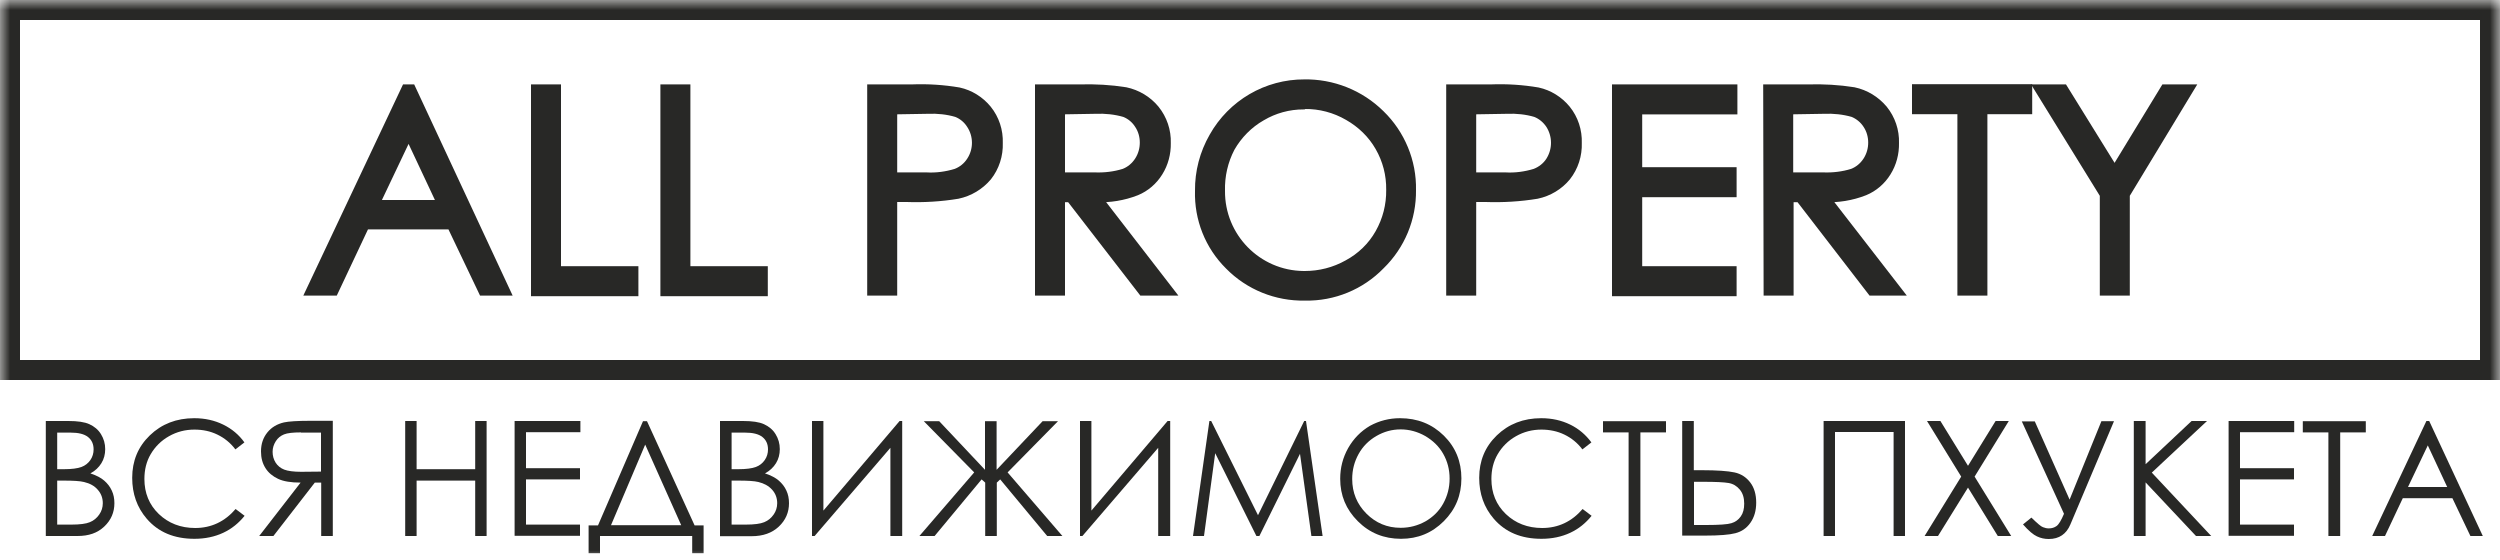 <?xml version="1.0" encoding="UTF-8"?> <svg xmlns="http://www.w3.org/2000/svg" width="125" height="28" viewBox="0 0 125 28" fill="none"> <g clip-path="url(#clip0_62_2)"> <mask id="mask0_62_2" style="mask-type:luminance" maskUnits="userSpaceOnUse" x="0" y="0" width="125" height="28"> <path d="M125 0H0V28H125V0Z" fill="white"></path> </mask> <g mask="url(#mask0_62_2)"> <path d="M124.5 0.5H0.5V18.5H124.5V0.5Z" stroke="#282826" stroke-miterlimit="10"></path> <path d="M20.55 4.47L25.24 14.53H24.16L22.58 11.22H18.24L16.68 14.53H15.56L20.31 4.47H20.55ZM20.43 6.61L18.7 10.25H22.14L20.43 6.61Z" fill="#282826" stroke="#282826" stroke-width="0.5" stroke-miterlimit="10"></path> <path d="M26.8 4.47H27.8V13.56H31.67V14.56H26.8V4.47Z" fill="#282826" stroke="#282826" stroke-width="0.5" stroke-miterlimit="10"></path> <path d="M33.27 4.47H34.27V13.56H38.14V14.56H33.27V4.47Z" fill="#282826" stroke="#282826" stroke-width="0.5" stroke-miterlimit="10"></path> <path d="M43.61 4.47H45.61C46.39 4.44 47.16 4.49 47.93 4.62C48.48 4.74 48.98 5.05 49.34 5.49C49.72 5.96 49.91 6.55 49.89 7.15C49.91 7.75 49.72 8.34 49.35 8.81C48.97 9.26 48.45 9.57 47.88 9.69C47.04 9.83 46.18 9.88 45.33 9.85H44.61V14.53H43.61V4.47ZM44.61 5.47V8.87H46.31C46.82 8.9 47.33 8.83 47.82 8.68C48.13 8.56 48.39 8.35 48.57 8.07C48.94 7.51 48.94 6.77 48.57 6.21C48.4 5.94 48.15 5.73 47.85 5.61C47.38 5.47 46.88 5.42 46.39 5.44L44.61 5.47Z" fill="#282826" stroke="#282826" stroke-width="0.5" stroke-miterlimit="10"></path> <path d="M52 4.47H54C54.76 4.45 55.52 4.49 56.27 4.61C56.84 4.73 57.36 5.04 57.73 5.49C58.11 5.96 58.31 6.55 58.29 7.15C58.3 7.66 58.17 8.16 57.9 8.59C57.64 9.01 57.26 9.34 56.8 9.53C56.16 9.78 55.48 9.89 54.8 9.86L58.41 14.53H57.14L53.53 9.86H53V14.53H52V4.47ZM53 5.47V8.87H54.73C55.23 8.89 55.74 8.83 56.22 8.68C56.53 8.56 56.79 8.34 56.97 8.06C57.15 7.78 57.24 7.46 57.24 7.13C57.24 6.8 57.15 6.48 56.97 6.21C56.8 5.94 56.55 5.73 56.25 5.61C55.77 5.47 55.27 5.42 54.77 5.44L53 5.47Z" fill="#282826" stroke="#282826" stroke-width="0.5" stroke-miterlimit="10"></path> <path d="M65.18 4.22C66.61 4.19 67.99 4.74 69 5.74C70.01 6.72 70.58 8.09 70.55 9.5C70.57 10.91 70.01 12.26 69 13.24C68.02 14.25 66.66 14.81 65.25 14.78C63.84 14.81 62.47 14.26 61.48 13.25C60.49 12.27 59.96 10.93 60 9.54C59.99 8.6 60.23 7.68 60.7 6.86C61.62 5.22 63.35 4.21 65.23 4.22H65.18ZM65.18 5.22C64.43 5.22 63.7 5.42 63.06 5.8C62.41 6.17 61.87 6.72 61.5 7.37C61.15 8.04 60.98 8.79 61 9.54C60.98 11.87 62.85 13.78 65.18 13.8C65.2 13.8 65.22 13.8 65.24 13.8C66 13.8 66.74 13.61 67.4 13.24C68.07 12.88 68.63 12.34 69 11.68C69.38 11.01 69.57 10.26 69.56 9.49C69.57 8.73 69.38 7.99 69 7.33C68.63 6.68 68.08 6.15 67.43 5.78C66.76 5.39 66 5.19 65.23 5.2L65.18 5.22Z" fill="#282826" stroke="#282826" stroke-width="0.5" stroke-miterlimit="10"></path> <path d="M72.56 4.47H74.56C75.34 4.44 76.11 4.49 76.88 4.62C77.43 4.74 77.93 5.05 78.29 5.49C78.67 5.96 78.86 6.55 78.84 7.15C78.86 7.75 78.67 8.34 78.3 8.81C77.93 9.26 77.41 9.57 76.84 9.69C75.99 9.83 75.14 9.88 74.28 9.85H73.56V14.53H72.56V4.47ZM73.56 5.47V8.87H75.26C75.77 8.9 76.28 8.83 76.77 8.68C77.08 8.56 77.35 8.35 77.53 8.07C77.89 7.5 77.89 6.78 77.53 6.21C77.35 5.94 77.1 5.73 76.8 5.61C76.33 5.47 75.83 5.42 75.34 5.44L73.56 5.47Z" fill="#282826" stroke="#282826" stroke-width="0.5" stroke-miterlimit="10"></path> <path d="M80.85 4.47H86.62V5.47H81.86V8.61H86.58V9.61H81.86V13.56H86.58V14.56H80.85V4.47Z" fill="#282826" stroke="#282826" stroke-width="0.5" stroke-miterlimit="10"></path> <path d="M88.41 4.47H90.41C91.17 4.45 91.93 4.49 92.68 4.61C93.25 4.73 93.76 5.04 94.14 5.49C94.52 5.96 94.72 6.55 94.7 7.15C94.71 7.66 94.58 8.16 94.31 8.59C94.05 9.01 93.67 9.34 93.21 9.53C92.57 9.78 91.89 9.89 91.21 9.86L94.83 14.53H93.6L90 9.86H89.43V14.53H88.43L88.41 4.47ZM89.41 5.47V8.87H91.15C91.65 8.89 92.16 8.83 92.64 8.68C92.95 8.56 93.21 8.34 93.39 8.06C93.57 7.78 93.66 7.46 93.66 7.13C93.66 6.8 93.57 6.48 93.39 6.21C93.22 5.94 92.96 5.73 92.67 5.61C92.19 5.47 91.69 5.42 91.19 5.44L89.41 5.47Z" fill="#282826" stroke="#282826" stroke-width="0.5" stroke-miterlimit="10"></path> <path d="M95.85 5.46V4.46H101.36V5.46H99.12V14.53H98.12V5.46H95.85Z" fill="#282826" stroke="#282826" stroke-width="0.5" stroke-miterlimit="10"></path> <path d="M102 4.47H103.16L105.73 8.62L108.26 4.47H109.42L106.24 9.72V14.53H105.24V9.72L102 4.47Z" fill="#282826" stroke="#282826" stroke-width="0.5" stroke-miterlimit="10"></path> <path d="M2.29 21.05H3.42C3.88 21.05 4.23 21.1 4.47 21.21C4.71 21.32 4.91 21.48 5.05 21.71C5.19 21.94 5.26 22.18 5.26 22.46C5.26 22.71 5.2 22.95 5.07 23.16C4.94 23.37 4.76 23.54 4.52 23.67C4.82 23.77 5.05 23.89 5.21 24.03C5.37 24.17 5.5 24.33 5.59 24.53C5.68 24.72 5.72 24.93 5.72 25.16C5.72 25.62 5.55 26.01 5.21 26.33C4.87 26.65 4.44 26.8 3.87 26.8H2.29V21.05ZM2.86 21.62V23.46H3.19C3.59 23.46 3.88 23.42 4.07 23.35C4.26 23.28 4.41 23.16 4.52 23C4.63 22.84 4.68 22.66 4.68 22.47C4.68 22.21 4.59 22 4.4 21.85C4.21 21.7 3.92 21.63 3.52 21.63H2.86V21.62ZM2.86 24.03V26.23H3.57C3.99 26.23 4.3 26.19 4.49 26.11C4.69 26.03 4.84 25.9 4.96 25.73C5.08 25.56 5.14 25.37 5.14 25.16C5.14 24.91 5.06 24.68 4.89 24.49C4.73 24.3 4.5 24.17 4.2 24.1C4 24.05 3.66 24.03 3.18 24.03H2.86Z" fill="#282826"></path> <path d="M12.22 22.12L11.77 22.47C11.52 22.14 11.22 21.9 10.87 21.73C10.52 21.56 10.14 21.48 9.72 21.48C9.26 21.48 8.84 21.59 8.45 21.81C8.06 22.03 7.76 22.33 7.54 22.7C7.32 23.07 7.22 23.49 7.22 23.95C7.22 24.65 7.46 25.24 7.94 25.7C8.42 26.16 9.03 26.4 9.76 26.4C10.56 26.4 11.24 26.08 11.78 25.45L12.23 25.79C11.94 26.15 11.59 26.44 11.16 26.64C10.73 26.84 10.25 26.94 9.72 26.94C8.71 26.94 7.92 26.61 7.34 25.94C6.85 25.37 6.61 24.69 6.61 23.89C6.61 23.05 6.9 22.34 7.49 21.77C8.08 21.2 8.82 20.91 9.71 20.91C10.25 20.91 10.73 21.02 11.16 21.23C11.59 21.44 11.95 21.74 12.22 22.12Z" fill="#282826"></path> <path d="M16.63 26.8H16.06V24.13H15.74L13.67 26.8H12.96L15.03 24.13C14.55 24.13 14.17 24.07 13.9 23.94C13.63 23.81 13.42 23.64 13.27 23.4C13.12 23.16 13.05 22.89 13.05 22.57C13.05 22.19 13.16 21.88 13.37 21.62C13.58 21.36 13.86 21.2 14.2 21.12C14.43 21.07 14.86 21.04 15.5 21.04H16.64V26.8H16.63ZM15.05 21.62C14.66 21.62 14.37 21.65 14.2 21.72C14.03 21.79 13.89 21.9 13.79 22.06C13.69 22.22 13.63 22.39 13.63 22.59C13.63 22.79 13.68 22.97 13.78 23.13C13.88 23.29 14.03 23.41 14.21 23.48C14.39 23.55 14.68 23.59 15.06 23.59L16.05 23.58V21.63H15.05V21.62Z" fill="#282826"></path> <path d="M20.26 21.05H20.83V23.46H23.76V21.05H24.33V26.8H23.76V24.03H20.83V26.8H20.26V21.05Z" fill="#282826"></path> <path d="M25.73 21.05H29.02V21.61H26.3V23.41H29V23.97H26.3V26.23H29V26.79H25.73V21.05Z" fill="#282826"></path> <path d="M30 27.66H29.43V26.27H29.9L32.15 21.06H32.35L34.73 26.27H35.18V27.66H34.61V26.8H30V27.66ZM30.55 26.26H34.06L32.26 22.23L30.55 26.26Z" fill="#282826"></path> <path d="M36.02 21.05H37.15C37.61 21.05 37.96 21.1 38.2 21.21C38.44 21.32 38.64 21.48 38.78 21.71C38.92 21.94 38.99 22.18 38.99 22.46C38.99 22.71 38.93 22.95 38.8 23.16C38.67 23.37 38.49 23.54 38.25 23.67C38.55 23.77 38.78 23.89 38.94 24.03C39.1 24.17 39.23 24.33 39.32 24.53C39.41 24.72 39.45 24.93 39.45 25.16C39.45 25.62 39.28 26.01 38.94 26.33C38.6 26.65 38.15 26.81 37.58 26.81H36V21.05H36.02ZM36.58 21.62V23.46H36.91C37.31 23.46 37.6 23.42 37.79 23.35C37.98 23.28 38.13 23.16 38.24 23C38.35 22.84 38.4 22.66 38.4 22.47C38.4 22.21 38.31 22 38.12 21.85C37.93 21.7 37.64 21.63 37.24 21.63H36.58V21.62ZM36.58 24.03V26.23H37.29C37.71 26.23 38.02 26.19 38.21 26.11C38.41 26.03 38.56 25.9 38.68 25.73C38.8 25.56 38.86 25.37 38.86 25.16C38.86 24.91 38.78 24.68 38.61 24.49C38.44 24.3 38.21 24.17 37.92 24.1C37.72 24.05 37.38 24.03 36.9 24.03H36.58Z" fill="#282826"></path> <path d="M45.12 26.8H44.52V22.39L40.73 26.8H40.6V21.05H41.17V25.53L44.98 21.05H45.11V26.8H45.12Z" fill="#282826"></path> <path d="M49.84 24.13V26.8H49.26V24.13L49.08 23.97L46.73 26.8H45.97L48.71 23.62L46.19 21.06H46.96L49.25 23.49V21.06H49.83V23.49L52.13 21.06H52.9L50.38 23.62L53.12 26.8H52.36L50.01 23.97L49.84 24.13Z" fill="#282826"></path> <path d="M58.51 26.8H57.91V22.39L54.12 26.8H54V21.05H54.57V25.53L58.38 21.05H58.51V26.8Z" fill="#282826"></path> <path d="M59.65 26.8L60.47 21.05H60.56L62.9 25.76L65.21 21.05H65.3L66.13 26.8H65.57L65 22.69L62.97 26.8H62.82L60.76 22.66L60.2 26.8H59.65Z" fill="#282826"></path> <path d="M70 20.91C70.87 20.91 71.6 21.2 72.19 21.78C72.78 22.36 73.07 23.08 73.07 23.92C73.07 24.76 72.78 25.47 72.19 26.06C71.6 26.65 70.89 26.94 70.05 26.94C69.2 26.94 68.48 26.65 67.89 26.06C67.3 25.47 67.01 24.77 67.01 23.94C67.01 23.39 67.14 22.88 67.41 22.4C67.68 21.93 68.04 21.56 68.5 21.29C68.96 21.04 69.46 20.91 70 20.91ZM70.03 21.47C69.6 21.47 69.2 21.58 68.82 21.8C68.44 22.02 68.14 22.32 67.93 22.7C67.72 23.08 67.61 23.49 67.61 23.95C67.61 24.63 67.85 25.21 68.32 25.68C68.79 26.15 69.36 26.39 70.03 26.39C70.48 26.39 70.89 26.28 71.27 26.07C71.65 25.85 71.95 25.56 72.16 25.18C72.37 24.8 72.48 24.39 72.48 23.93C72.48 23.47 72.37 23.06 72.16 22.69C71.95 22.32 71.65 22.03 71.26 21.8C70.87 21.58 70.46 21.47 70.03 21.47Z" fill="#282826"></path> <path d="M79.57 22.12L79.12 22.47C78.87 22.14 78.57 21.9 78.22 21.73C77.87 21.56 77.48 21.48 77.07 21.48C76.61 21.48 76.19 21.59 75.8 21.81C75.41 22.03 75.11 22.33 74.89 22.7C74.67 23.07 74.57 23.49 74.57 23.95C74.57 24.65 74.81 25.24 75.29 25.7C75.77 26.16 76.38 26.4 77.11 26.4C77.91 26.4 78.59 26.08 79.13 25.45L79.58 25.79C79.29 26.15 78.94 26.44 78.51 26.64C78.08 26.84 77.6 26.94 77.07 26.94C76.06 26.94 75.27 26.61 74.69 25.94C74.2 25.37 73.96 24.69 73.96 23.89C73.96 23.05 74.25 22.34 74.84 21.77C75.43 21.2 76.17 20.91 77.06 20.91C77.6 20.91 78.08 21.02 78.51 21.23C78.94 21.44 79.29 21.74 79.57 22.12Z" fill="#282826"></path> <path d="M80.15 21.62V21.06H83.3V21.62H82.02V26.8H81.43V21.62H80.15Z" fill="#282826"></path> <path d="M84.12 21.05H84.69V23.51H85.1C85.85 23.51 86.39 23.55 86.72 23.62C87.05 23.69 87.31 23.86 87.51 24.12C87.71 24.38 87.81 24.72 87.81 25.13C87.81 25.54 87.71 25.87 87.52 26.14C87.33 26.41 87.08 26.58 86.77 26.66C86.47 26.74 85.96 26.78 85.25 26.78H84.11V21.05H84.12ZM84.7 26.25H85.31C85.96 26.25 86.38 26.22 86.57 26.16C86.77 26.1 86.92 25.99 87.04 25.82C87.16 25.65 87.21 25.44 87.21 25.18C87.21 24.89 87.14 24.66 86.99 24.48C86.84 24.3 86.66 24.19 86.43 24.15C86.2 24.11 85.78 24.09 85.17 24.09H84.7V26.25Z" fill="#282826"></path> <path d="M91.18 21.05H95.25V26.8H94.68V21.6H91.75V26.8H91.18V21.05Z" fill="#282826"></path> <path d="M96.35 21.05H97.02L98.4 23.29L99.78 21.05H100.44L98.73 23.83L100.56 26.8H99.89L98.4 24.38L96.9 26.8H96.23L98.06 23.83L96.35 21.05Z" fill="#282826"></path> <path d="M101.09 21.07H101.74L103.48 24.98L105.07 21.06H105.7L103.52 26.22C103.32 26.7 102.96 26.95 102.44 26.95C102.23 26.95 102.04 26.91 101.85 26.82C101.67 26.74 101.43 26.54 101.15 26.22L101.57 25.88C101.86 26.16 102.05 26.33 102.15 26.36C102.25 26.4 102.34 26.42 102.44 26.42C102.59 26.42 102.72 26.38 102.83 26.3C102.94 26.22 103.06 26.02 103.2 25.69L101.09 21.07Z" fill="#282826"></path> <path d="M106.69 21.05H107.28V23.21L109.58 21.05H110.35L107.59 23.63L110.56 26.8H109.8L107.28 24.12V26.8H106.69V21.05Z" fill="#282826"></path> <path d="M111.42 21.05H114.71V21.61H112V23.41H114.7V23.97H112V26.23H114.7V26.79H111.43V21.05H111.42Z" fill="#282826"></path> <path d="M115.14 21.62V21.06H118.29V21.62H117.01V26.8H116.42V21.62H115.14Z" fill="#282826"></path> <path d="M121.46 21.05L124.14 26.8H123.52L122.62 24.91H120.14L119.25 26.8H118.61L121.32 21.05H121.46ZM121.39 22.27L120.4 24.35H122.36L121.39 22.27Z" fill="#282826"></path> </g> </g> <defs> <clipPath id="clip0_62_2"> <rect width="125" height="28" fill="white"></rect> </clipPath> </defs> </svg> 
